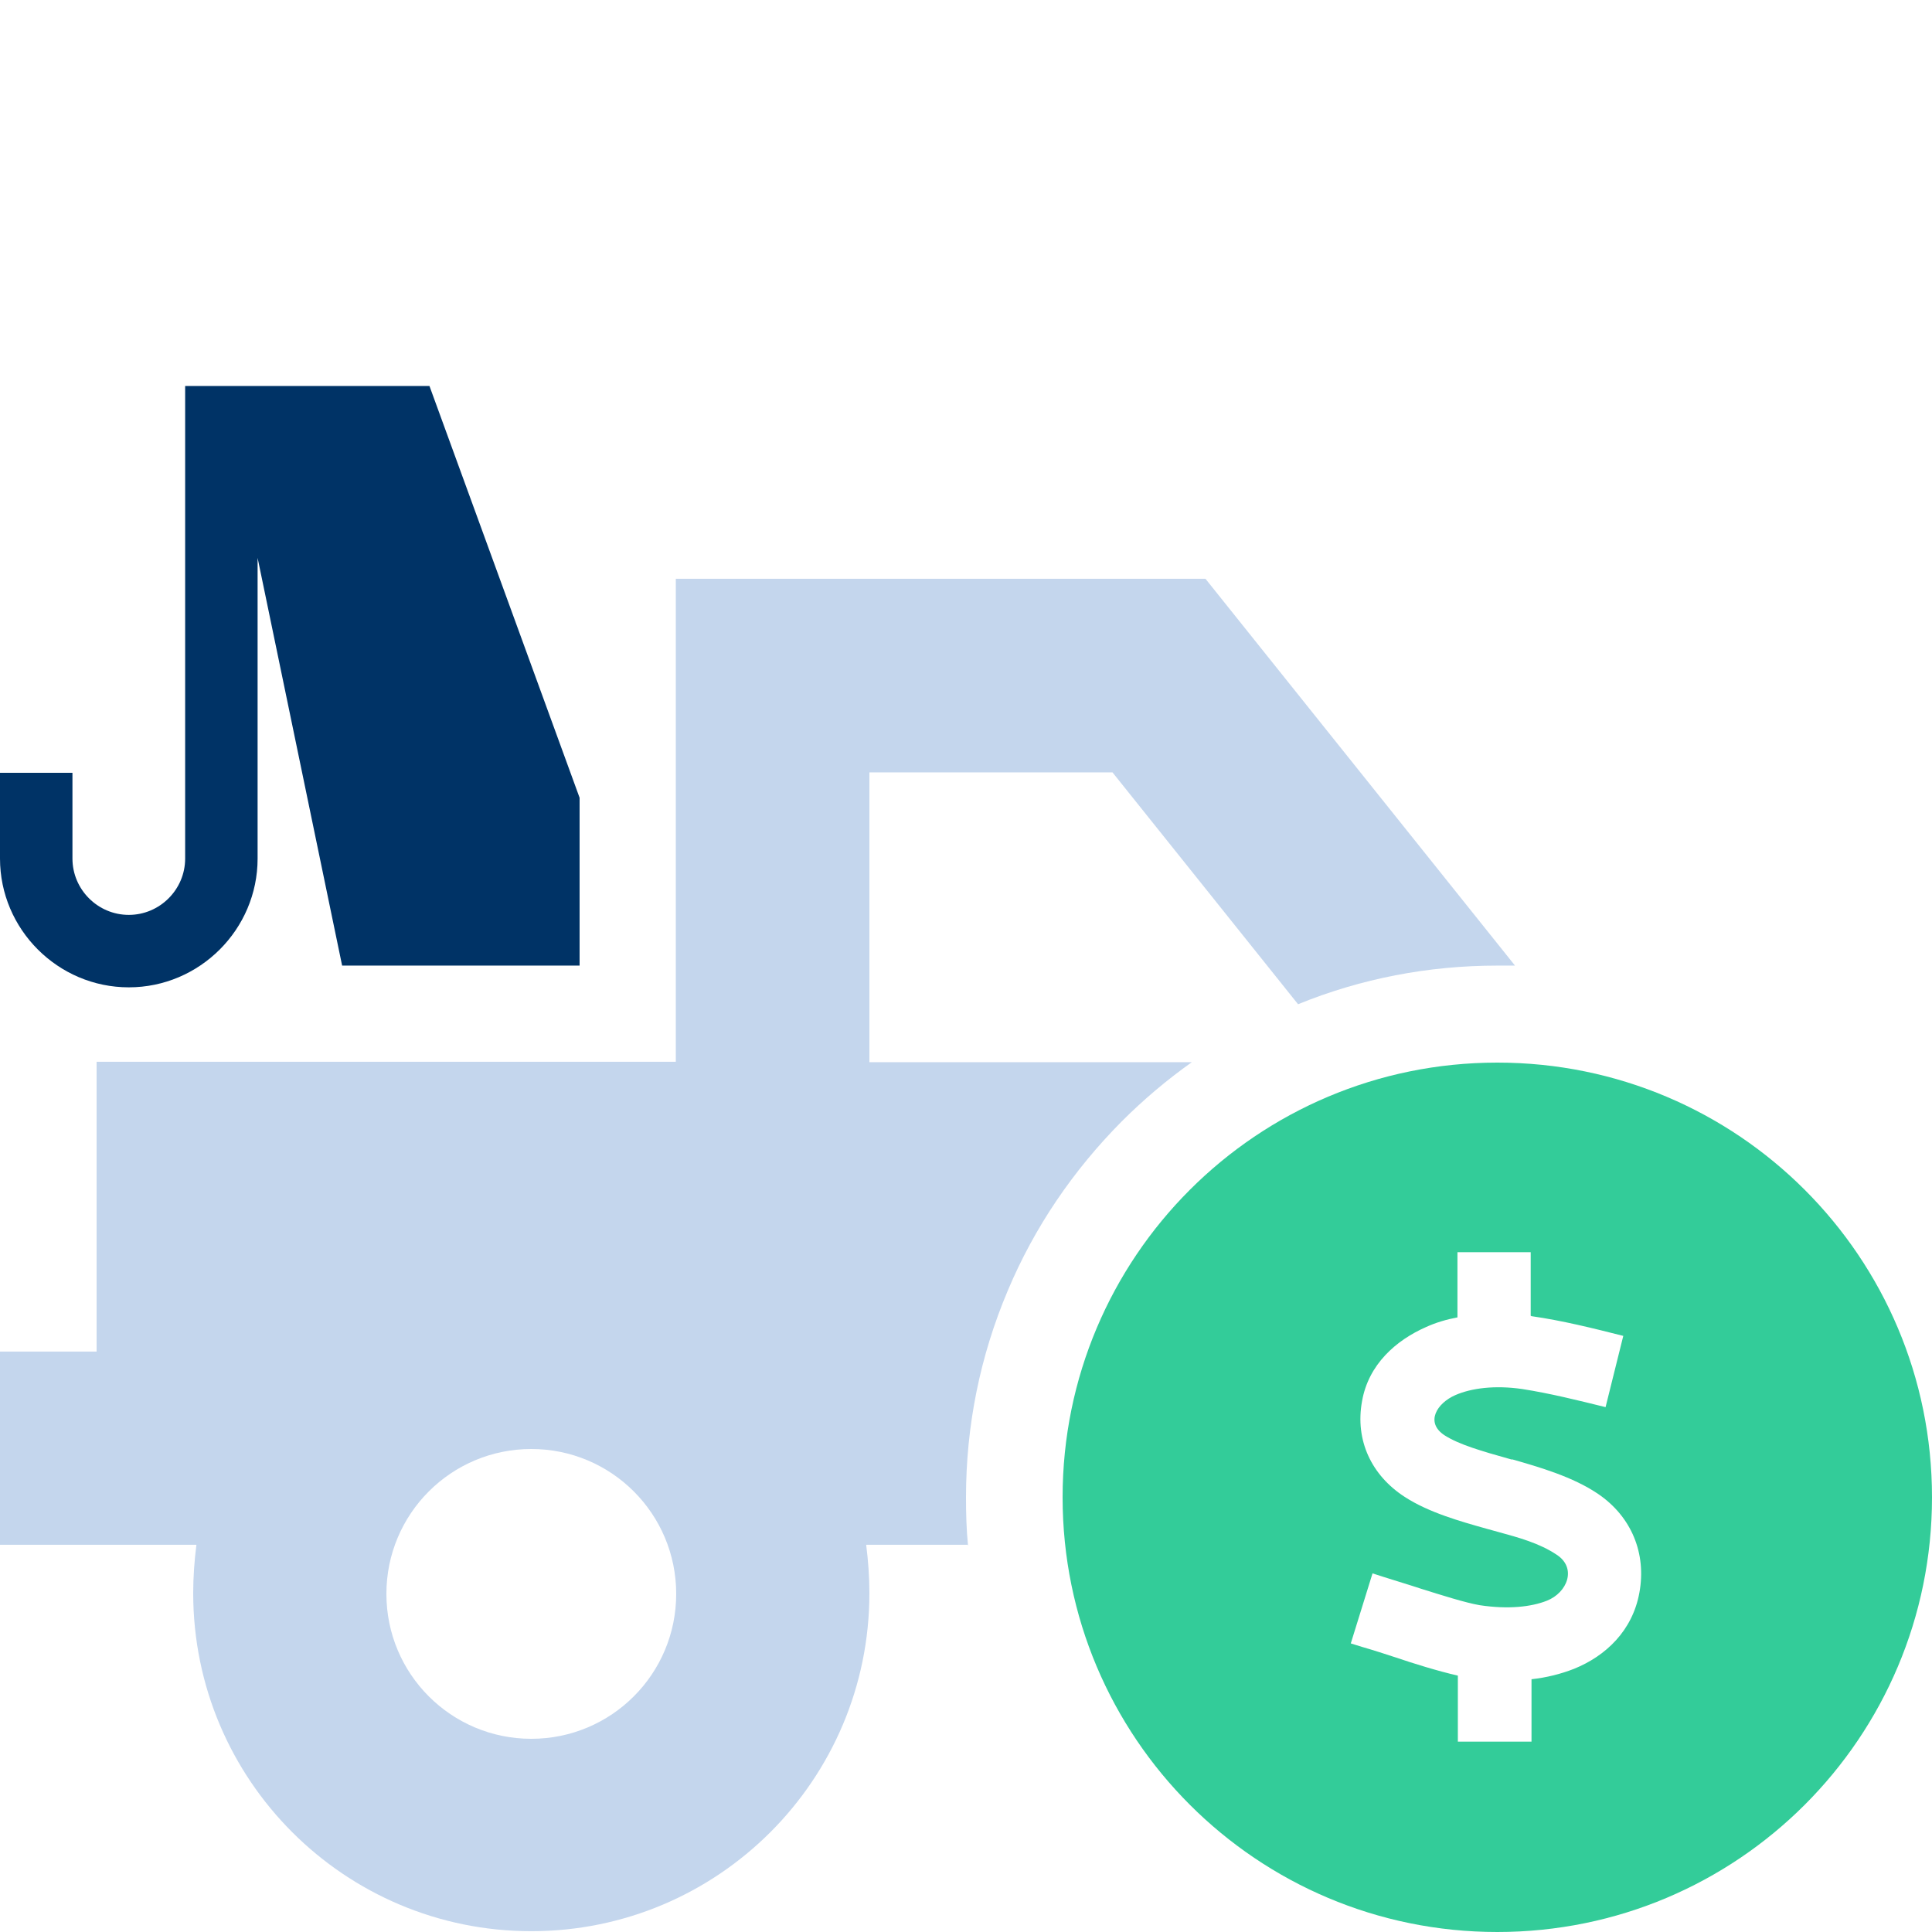 <?xml version="1.0" encoding="UTF-8"?><svg id="uuid-f5685f96-fcb7-4b3c-804e-6ab000c5a8d1" xmlns="http://www.w3.org/2000/svg" width="48" height="48" viewBox="0 0 48 48"><path d="M6.4,21.33v-7.47l2.1,10.13h5.9v-4.17l-3.73-10.23h-6.07s0,.09,0,.14v11.6c0,.77-.63,1.4-1.4,1.4s-1.4-.63-1.4-1.4v-2.13H0v2.13C0,23.09,1.44,24.53,3.2,24.53s3.2-1.44,3.2-3.2Z" fill="#036" stroke-width="0"/><path d="M24.05,38.4c-.04-.4-.05-.8-.05-1.2,0-1.78.35-3.51,1.04-5.14.66-1.57,1.62-2.98,2.83-4.2.54-.54,1.12-1.03,1.74-1.47h-8.01v-7.2h6.04l4.61,5.76c1.57-.64,3.24-.96,4.95-.96.15,0,.29,0,.44,0l-6.97-8.71-.72-.9h-13.16v12H2.4v7.2H0v4.8h4.88c-.05.39-.08.8-.08,1.2,0,4.64,3.76,8.4,8.4,8.4s8.4-3.76,8.4-8.4c0-.4-.03-.81-.08-1.2h2.54ZM13.2,43.2c-1.99,0-3.6-1.61-3.6-3.6s1.61-3.6,3.6-3.6,3.6,1.61,3.6,3.6-1.61,3.6-3.6,3.6Z" fill="#c4d6ed" stroke-width="0"/><path d="M37.2,48c5.97,0,10.8-4.83,10.8-10.8s-4.83-10.8-10.8-10.8-10.8,4.83-10.8,10.8,4.83,10.8,10.8,10.8ZM38.05,32.7c.77.11,1.53.3,2.28.49l-.44,1.77c-.69-.17-1.37-.34-2.07-.45-.69-.1-1.27-.02-1.66.15-.46.2-.76.68-.27,1,.36.23.91.39,1.66.6h.03c.66.19,1.5.43,2.13.86.82.56,1.2,1.47,1.02,2.45-.17.94-.83,1.57-1.62,1.89-.33.13-.69.22-1.06.26v1.55h-1.83v-1.64c-.49-.11-1.13-.31-1.54-.45-.28-.09-.55-.18-.83-.26-.1-.03-.19-.06-.29-.09l.54-1.74c.09.03.19.06.28.09.31.1.62.19.92.29h0c.51.16,1.11.35,1.46.41.72.11,1.29.04,1.67-.11.51-.2.75-.81.25-1.14-.43-.29-.95-.43-1.46-.57-.1-.03-.19-.05-.29-.08-.64-.18-1.43-.4-2.03-.79-.82-.53-1.24-1.4-1.06-2.38.16-.91.84-1.51,1.59-1.84.24-.11.51-.19.78-.24v-1.62h1.82v1.58h0,0s0,0,0,0Z" fill="#3c9" stroke-width="0"/></svg>